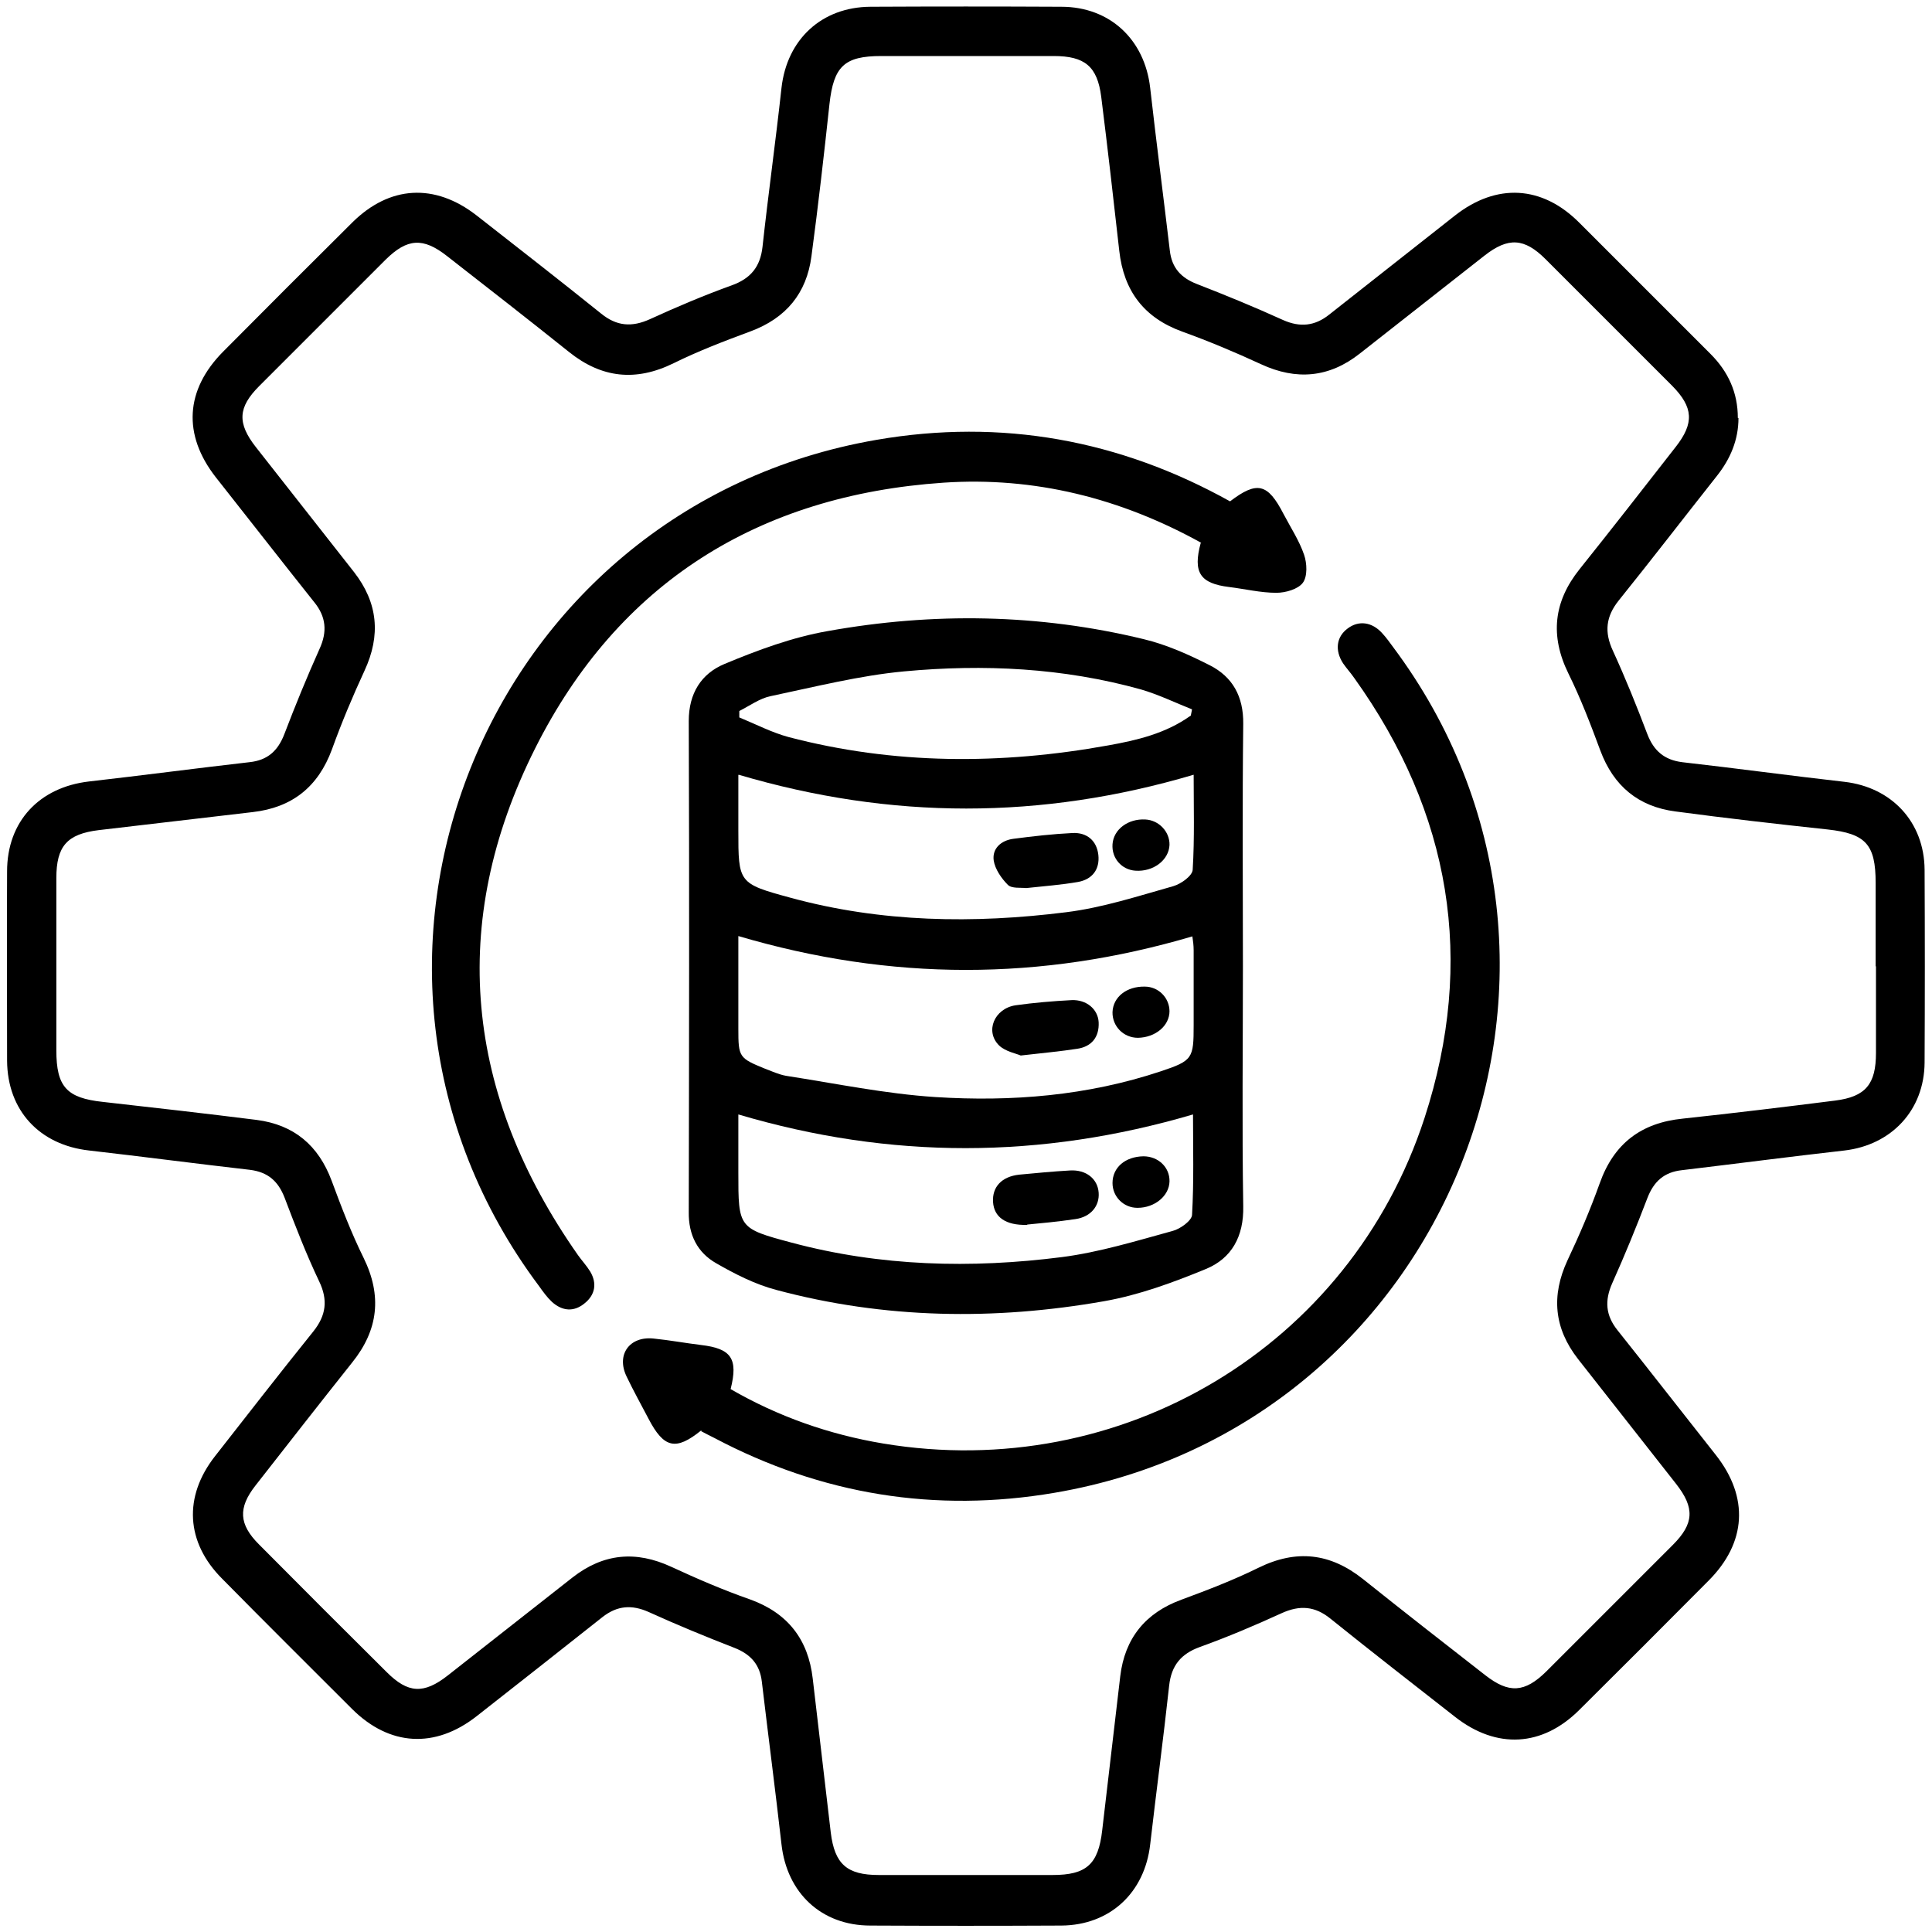 <?xml version="1.0" encoding="utf-8"?>
<svg xmlns="http://www.w3.org/2000/svg" id="Layer_1" viewBox="0 0 60 60">
  <g id="DS9GZX.tif">
    <g>
      <path d="M53.99,12.98c0,.68-.25,1.27-.67,1.8-1.02,1.29-2.02,2.59-3.05,3.87-.4.5-.45.98-.18,1.56.39.85.74,1.72,1.07,2.59.2.52.53.8,1.08.87,1.68.19,3.36.42,5.04.61,1.47.17,2.48,1.25,2.49,2.73.01,2,.01,3.99,0,5.99-.01,1.48-1.03,2.56-2.49,2.73-1.68.19-3.36.41-5.04.61-.56.06-.88.35-1.08.87-.34.89-.7,1.77-1.09,2.64-.24.54-.21,1,.17,1.47,1.02,1.28,2.03,2.58,3.05,3.87,1.03,1.31.95,2.72-.23,3.9-1.33,1.34-2.67,2.68-4.01,4.01-1.15,1.15-2.57,1.23-3.86.22-1.29-1.01-2.59-2.02-3.87-3.05-.48-.39-.95-.43-1.52-.17-.83.38-1.68.74-2.54,1.05-.58.21-.88.57-.95,1.19-.18,1.65-.4,3.29-.59,4.94-.17,1.5-1.25,2.51-2.76,2.52-1.98.01-3.96.01-5.93,0-1.52,0-2.59-1.01-2.76-2.52-.19-1.68-.41-3.36-.61-5.05-.06-.53-.34-.85-.84-1.05-.9-.35-1.8-.72-2.68-1.12-.52-.23-.97-.2-1.43.16-1.3,1.03-2.61,2.06-3.91,3.08-1.29,1.01-2.7.93-3.86-.22-1.35-1.35-2.7-2.69-4.04-4.05-1.13-1.13-1.21-2.55-.22-3.81,1.01-1.29,2.02-2.59,3.05-3.87.4-.5.46-.98.18-1.56-.4-.84-.74-1.72-1.07-2.59-.2-.52-.52-.8-1.08-.87-1.66-.19-3.33-.41-4.99-.6-1.54-.17-2.54-1.24-2.55-2.79,0-1.96-.01-3.92,0-5.88,0-1.55,1-2.61,2.54-2.79,1.67-.19,3.33-.41,4.99-.6.56-.06.88-.35,1.08-.87.34-.89.7-1.77,1.09-2.64.25-.54.21-1.01-.17-1.47-1.02-1.28-2.03-2.58-3.05-3.87-1.03-1.32-.95-2.71.23-3.9,1.33-1.34,2.67-2.68,4.01-4.01,1.16-1.15,2.56-1.23,3.86-.22,1.29,1.01,2.59,2.02,3.87,3.05.48.39.95.43,1.52.17.83-.38,1.68-.74,2.54-1.05.58-.21.88-.57.95-1.19.18-1.65.41-3.29.59-4.94.17-1.51,1.25-2.51,2.76-2.52,1.98-.01,3.95-.01,5.93,0,1.51,0,2.59,1.02,2.76,2.52.19,1.68.41,3.36.61,5.05.06.54.35.85.84,1.04.9.35,1.8.72,2.68,1.12.52.23.98.19,1.43-.17,1.3-1.03,2.61-2.05,3.91-3.08,1.29-1.01,2.7-.93,3.85.22,1.36,1.36,2.72,2.72,4.08,4.08.55.55.85,1.2.85,1.99ZM58.25,30.02c0-.87,0-1.73,0-2.6,0-1.2-.31-1.53-1.49-1.66-1.58-.17-3.16-.35-4.73-.56-1.15-.15-1.92-.79-2.33-1.89-.3-.81-.61-1.62-.99-2.39-.58-1.18-.46-2.24.35-3.25,1-1.25,1.99-2.52,2.98-3.79.58-.74.55-1.23-.11-1.9-1.31-1.31-2.62-2.62-3.93-3.93-.66-.66-1.16-.69-1.9-.11-1.29,1.01-2.58,2.03-3.87,3.04-.95.75-1.97.84-3.07.33-.8-.37-1.61-.71-2.44-1.01-1.19-.43-1.82-1.26-1.96-2.51-.18-1.6-.36-3.19-.56-4.78-.12-.95-.51-1.27-1.48-1.27-1.78,0-3.57,0-5.35,0-1.15,0-1.48.32-1.61,1.49-.17,1.58-.35,3.16-.56,4.73-.15,1.15-.79,1.92-1.89,2.33-.81.3-1.62.61-2.39.99-1.18.58-2.24.46-3.25-.35-1.25-1-2.52-1.99-3.79-2.98-.74-.58-1.23-.55-1.9.11-1.31,1.31-2.62,2.62-3.93,3.93-.66.66-.69,1.15-.1,1.9,1.01,1.29,2.03,2.58,3.04,3.87.75.96.84,1.97.33,3.07-.37.8-.71,1.61-1.01,2.44-.43,1.17-1.24,1.81-2.46,1.95-1.59.19-3.19.37-4.78.56-.99.12-1.32.5-1.32,1.49,0,1.78,0,3.57,0,5.35,0,1.13.32,1.48,1.44,1.6,1.6.18,3.19.36,4.78.56,1.16.15,1.92.79,2.33,1.89.3.81.61,1.62.99,2.39.58,1.18.46,2.24-.35,3.25-1.01,1.27-2.01,2.55-3.01,3.83-.54.69-.51,1.2.11,1.82,1.32,1.33,2.64,2.65,3.97,3.97.66.66,1.15.69,1.9.1,1.29-1.01,2.58-2.03,3.87-3.04.96-.75,1.97-.84,3.07-.33.8.37,1.61.72,2.44,1.01,1.17.42,1.81,1.24,1.95,2.46.19,1.59.37,3.19.56,4.78.12.98.5,1.32,1.49,1.32,1.8,0,3.6,0,5.4,0,1.05,0,1.42-.33,1.54-1.39.19-1.59.37-3.19.56-4.78.14-1.18.78-1.97,1.9-2.38.81-.3,1.62-.61,2.39-.99,1.18-.58,2.23-.46,3.25.35,1.25,1,2.52,1.99,3.79,2.98.74.58,1.23.55,1.9-.11,1.31-1.31,2.62-2.62,3.93-3.93.66-.66.69-1.15.1-1.9-1.01-1.29-2.03-2.58-3.04-3.87-.75-.96-.84-1.97-.33-3.07.37-.78.71-1.58,1-2.39.44-1.24,1.29-1.88,2.58-2.01,1.58-.17,3.15-.36,4.73-.56.95-.12,1.27-.51,1.27-1.48,0-.9,0-1.8,0-2.7Z"/>
      <path d="M38.6,29.99c0,2.49-.03,4.98.01,7.47.02.94-.36,1.62-1.16,1.95-1.02.42-2.08.81-3.16,1-3.41.6-6.82.55-10.18-.35-.65-.17-1.28-.49-1.87-.83-.58-.33-.86-.88-.85-1.59.01-5.08.02-10.17,0-15.25,0-.86.39-1.47,1.11-1.77,1.03-.43,2.11-.83,3.2-1.02,3.28-.59,6.57-.54,9.82.25.71.17,1.4.48,2.05.81.71.36,1.05.97,1.04,1.82-.03,2.51-.01,5.01-.01,7.52ZM22.93,29.06c0,.99,0,1.94,0,2.89,0,.88.02.91.83,1.24.21.08.43.18.65.22,1.55.24,3.09.56,4.64.66,2.37.15,4.72-.04,7-.8.99-.33,1.02-.4,1.02-1.43,0-.78,0-1.55,0-2.33,0-.15-.02-.3-.04-.43-4.71,1.39-9.36,1.39-14.1-.01ZM22.93,34.61c0,.61,0,1.21,0,1.81,0,1.71,0,1.73,1.65,2.17,2.76.74,5.58.81,8.4.45,1.16-.15,2.3-.5,3.43-.81.24-.06.6-.32.61-.5.06-1.04.03-2.09.03-3.12-4.73,1.39-9.39,1.4-14.12,0ZM22.93,24.07c0,.6,0,1.16,0,1.72,0,1.63,0,1.65,1.62,2.09,2.82.77,5.69.81,8.56.45,1.13-.14,2.23-.5,3.33-.81.24-.07.59-.32.6-.51.06-.98.03-1.96.03-2.95-4.73,1.4-9.39,1.4-14.13,0ZM36.98,22.23l.04-.2c-.53-.21-1.04-.46-1.59-.62-2.41-.67-4.88-.79-7.35-.56-1.39.13-2.77.48-4.15.77-.34.07-.65.3-.97.46,0,.07,0,.14,0,.2.51.21,1.01.47,1.53.61,3.28.86,6.6.86,9.92.26.9-.16,1.79-.37,2.56-.92Z"/>
      <path d="M37.31,16.86c-2.51-1.39-5.18-2.06-8.01-1.87-5.74.39-10.1,3.11-12.68,8.25-2.73,5.44-2.17,10.75,1.33,15.74.12.17.27.33.38.51.22.37.15.73-.18.99-.33.27-.69.24-1.01-.05-.15-.14-.28-.32-.4-.49-7.43-9.92-1.75-24.17,10.48-26.28,3.88-.67,7.55,0,10.98,1.91.84-.64,1.17-.56,1.66.39.22.42.49.83.64,1.27.09.26.11.67-.04.87-.15.2-.54.31-.82.31-.49,0-.98-.12-1.47-.18-.9-.11-1.13-.45-.88-1.37Z"/>
      <path d="M21.78,44.42c-.79.64-1.16.56-1.64-.36-.23-.44-.47-.87-.68-1.31-.33-.68.09-1.26.84-1.18.49.05.98.14,1.47.2.94.11,1.16.42.92,1.37,1.47.85,3.06,1.41,4.74,1.69,7.38,1.23,14.49-2.99,16.81-10.11,1.59-4.89.82-9.47-2.18-13.66-.11-.16-.24-.3-.35-.46-.26-.4-.21-.82.14-1.08.34-.26.76-.21,1.08.15.12.13.22.27.33.42,7.42,9.92,1.72,24.19-10.51,26.27-3.7.63-7.23.06-10.56-1.7-.14-.07-.28-.14-.41-.21Z"/>
      <path d="M31.7,32.78c-.13-.06-.47-.12-.67-.31-.45-.44-.15-1.15.51-1.25.57-.08,1.16-.13,1.74-.16.46-.02.82.28.84.69.02.45-.21.75-.66.82-.52.08-1.05.13-1.76.21Z"/>
      <path d="M36.32,31.4c0,.46-.44.82-.98.83-.45,0-.8-.36-.79-.8.02-.47.44-.8,1-.79.43,0,.77.35.77.77Z"/>
      <path d="M31.9,38.04c-.68.02-1.03-.25-1.06-.71-.03-.47.27-.79.81-.85.53-.05,1.05-.1,1.58-.13.5-.03.86.26.89.69.03.41-.24.75-.72.82-.54.08-1.08.13-1.5.17Z"/>
      <path d="M35.32,37.51c-.42,0-.77-.34-.77-.77,0-.48.39-.82.96-.83.46,0,.82.34.81.78-.01.45-.46.82-.99.82Z"/>
      <path d="M31.87,27.58c-.17-.02-.45.02-.57-.1-.2-.2-.4-.49-.44-.76-.05-.37.23-.62.61-.67.61-.08,1.23-.15,1.84-.18.45-.02.75.24.8.68.05.45-.19.76-.63.84-.52.09-1.05.13-1.61.19Z"/>
      <path d="M35.26,27.04c-.43-.03-.74-.39-.71-.82.03-.46.48-.8,1.02-.77.42.02.76.38.75.79-.02.47-.5.84-1.06.8Z"/>
    </g>
  </g>
</svg>